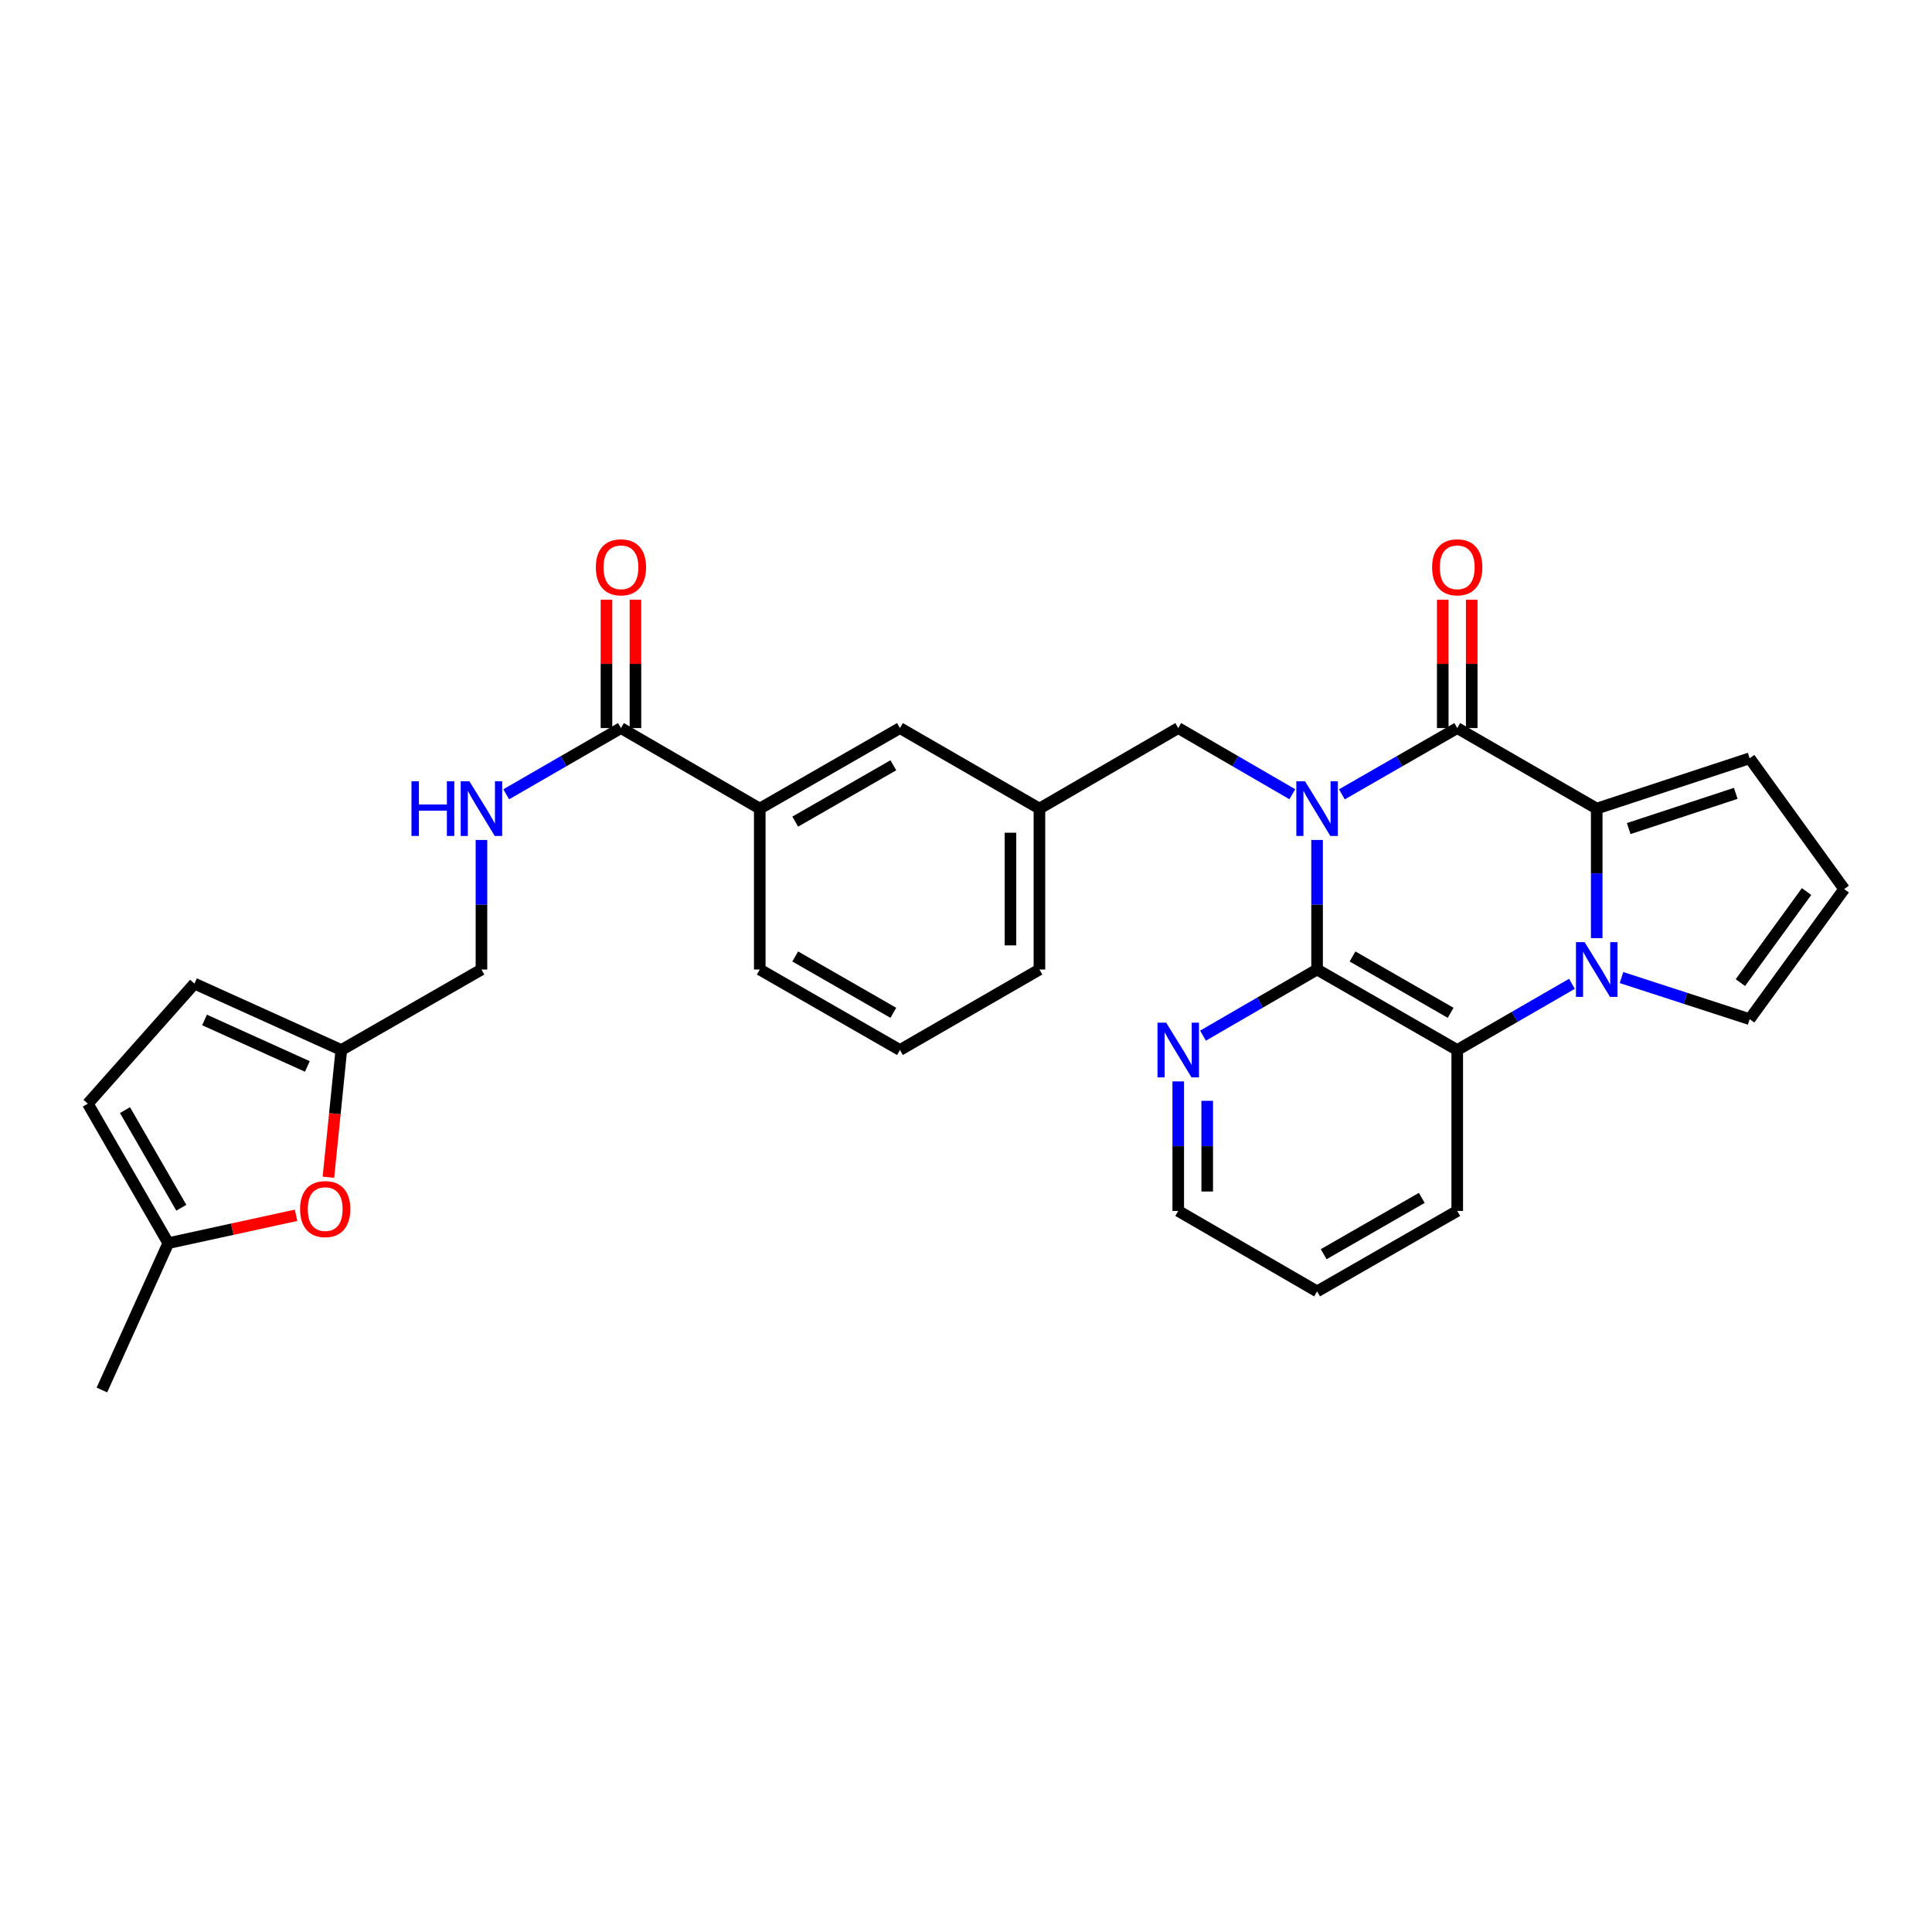 <?xml version='1.0' encoding='iso-8859-1'?>
<svg version='1.1' baseProfile='full'
              xmlns='http://www.w3.org/2000/svg'
                      xmlns:rdkit='http://www.rdkit.org/xml'
                      xmlns:xlink='http://www.w3.org/1999/xlink'
                  xml:space='preserve'
width='1000px' height='1000px' viewBox='0 0 1000 1000'>
<!-- END OF HEADER -->
<rect style='opacity:1.0;fill:#FFFFFF;stroke:none' width='1000' height='1000' x='0' y='0'> </rect>
<path class='bond-0' d='M 694.55,411.153 L 724.407,394.001' style='fill:none;fill-rule:evenodd;stroke:#0000FF;stroke-width:6px;stroke-linecap:butt;stroke-linejoin:miter;stroke-opacity:1' />
<path class='bond-0' d='M 724.407,394.001 L 754.264,376.848' style='fill:none;fill-rule:evenodd;stroke:#000000;stroke-width:6px;stroke-linecap:butt;stroke-linejoin:miter;stroke-opacity:1' />
<path class='bond-3' d='M 681.718,434.767 L 681.718,468.293' style='fill:none;fill-rule:evenodd;stroke:#0000FF;stroke-width:6px;stroke-linecap:butt;stroke-linejoin:miter;stroke-opacity:1' />
<path class='bond-3' d='M 681.718,468.293 L 681.718,501.818' style='fill:none;fill-rule:evenodd;stroke:#000000;stroke-width:6px;stroke-linecap:butt;stroke-linejoin:miter;stroke-opacity:1' />
<path class='bond-6' d='M 668.901,411.091 L 639.379,393.97' style='fill:none;fill-rule:evenodd;stroke:#0000FF;stroke-width:6px;stroke-linecap:butt;stroke-linejoin:miter;stroke-opacity:1' />
<path class='bond-6' d='M 639.379,393.97 L 609.856,376.848' style='fill:none;fill-rule:evenodd;stroke:#000000;stroke-width:6px;stroke-linecap:butt;stroke-linejoin:miter;stroke-opacity:1' />
<path class='bond-2' d='M 754.264,376.848 L 826.46,418.524' style='fill:none;fill-rule:evenodd;stroke:#000000;stroke-width:6px;stroke-linecap:butt;stroke-linejoin:miter;stroke-opacity:1' />
<path class='bond-17' d='M 761.763,376.848 L 761.763,343.623' style='fill:none;fill-rule:evenodd;stroke:#000000;stroke-width:6px;stroke-linecap:butt;stroke-linejoin:miter;stroke-opacity:1' />
<path class='bond-17' d='M 761.763,343.623 L 761.763,310.397' style='fill:none;fill-rule:evenodd;stroke:#FF0000;stroke-width:6px;stroke-linecap:butt;stroke-linejoin:miter;stroke-opacity:1' />
<path class='bond-17' d='M 746.765,376.848 L 746.765,343.623' style='fill:none;fill-rule:evenodd;stroke:#000000;stroke-width:6px;stroke-linecap:butt;stroke-linejoin:miter;stroke-opacity:1' />
<path class='bond-17' d='M 746.765,343.623 L 746.765,310.397' style='fill:none;fill-rule:evenodd;stroke:#FF0000;stroke-width:6px;stroke-linecap:butt;stroke-linejoin:miter;stroke-opacity:1' />
<path class='bond-1' d='M 813.636,509.22 L 783.95,526.353' style='fill:none;fill-rule:evenodd;stroke:#0000FF;stroke-width:6px;stroke-linecap:butt;stroke-linejoin:miter;stroke-opacity:1' />
<path class='bond-1' d='M 783.95,526.353 L 754.264,543.486' style='fill:none;fill-rule:evenodd;stroke:#000000;stroke-width:6px;stroke-linecap:butt;stroke-linejoin:miter;stroke-opacity:1' />
<path class='bond-9' d='M 839.28,505.98 L 872.446,516.747' style='fill:none;fill-rule:evenodd;stroke:#0000FF;stroke-width:6px;stroke-linecap:butt;stroke-linejoin:miter;stroke-opacity:1' />
<path class='bond-9' d='M 872.446,516.747 L 905.612,527.514' style='fill:none;fill-rule:evenodd;stroke:#000000;stroke-width:6px;stroke-linecap:butt;stroke-linejoin:miter;stroke-opacity:1' />
<path class='bond-30' d='M 826.46,485.576 L 826.46,452.05' style='fill:none;fill-rule:evenodd;stroke:#0000FF;stroke-width:6px;stroke-linecap:butt;stroke-linejoin:miter;stroke-opacity:1' />
<path class='bond-30' d='M 826.46,452.05 L 826.46,418.524' style='fill:none;fill-rule:evenodd;stroke:#000000;stroke-width:6px;stroke-linecap:butt;stroke-linejoin:miter;stroke-opacity:1' />
<path class='bond-12' d='M 826.46,418.524 L 905.612,392.487' style='fill:none;fill-rule:evenodd;stroke:#000000;stroke-width:6px;stroke-linecap:butt;stroke-linejoin:miter;stroke-opacity:1' />
<path class='bond-12' d='M 843.019,428.865 L 898.426,410.639' style='fill:none;fill-rule:evenodd;stroke:#000000;stroke-width:6px;stroke-linecap:butt;stroke-linejoin:miter;stroke-opacity:1' />
<path class='bond-4' d='M 681.718,501.818 L 754.264,543.486' style='fill:none;fill-rule:evenodd;stroke:#000000;stroke-width:6px;stroke-linecap:butt;stroke-linejoin:miter;stroke-opacity:1' />
<path class='bond-4' d='M 700.07,495.064 L 750.852,524.231' style='fill:none;fill-rule:evenodd;stroke:#000000;stroke-width:6px;stroke-linecap:butt;stroke-linejoin:miter;stroke-opacity:1' />
<path class='bond-8' d='M 681.718,501.818 L 652.195,518.936' style='fill:none;fill-rule:evenodd;stroke:#000000;stroke-width:6px;stroke-linecap:butt;stroke-linejoin:miter;stroke-opacity:1' />
<path class='bond-8' d='M 652.195,518.936 L 622.672,536.054' style='fill:none;fill-rule:evenodd;stroke:#0000FF;stroke-width:6px;stroke-linecap:butt;stroke-linejoin:miter;stroke-opacity:1' />
<path class='bond-23' d='M 754.264,543.486 L 754.264,626.78' style='fill:none;fill-rule:evenodd;stroke:#000000;stroke-width:6px;stroke-linecap:butt;stroke-linejoin:miter;stroke-opacity:1' />
<path class='bond-5' d='M 321.406,376.848 L 393.252,418.524' style='fill:none;fill-rule:evenodd;stroke:#000000;stroke-width:6px;stroke-linecap:butt;stroke-linejoin:miter;stroke-opacity:1' />
<path class='bond-11' d='M 321.406,376.848 L 291.716,393.985' style='fill:none;fill-rule:evenodd;stroke:#000000;stroke-width:6px;stroke-linecap:butt;stroke-linejoin:miter;stroke-opacity:1' />
<path class='bond-11' d='M 291.716,393.985 L 262.026,411.122' style='fill:none;fill-rule:evenodd;stroke:#0000FF;stroke-width:6px;stroke-linecap:butt;stroke-linejoin:miter;stroke-opacity:1' />
<path class='bond-21' d='M 328.905,376.848 L 328.905,343.623' style='fill:none;fill-rule:evenodd;stroke:#000000;stroke-width:6px;stroke-linecap:butt;stroke-linejoin:miter;stroke-opacity:1' />
<path class='bond-21' d='M 328.905,343.623 L 328.905,310.397' style='fill:none;fill-rule:evenodd;stroke:#FF0000;stroke-width:6px;stroke-linecap:butt;stroke-linejoin:miter;stroke-opacity:1' />
<path class='bond-21' d='M 313.908,376.848 L 313.908,343.623' style='fill:none;fill-rule:evenodd;stroke:#000000;stroke-width:6px;stroke-linecap:butt;stroke-linejoin:miter;stroke-opacity:1' />
<path class='bond-21' d='M 313.908,343.623 L 313.908,310.397' style='fill:none;fill-rule:evenodd;stroke:#FF0000;stroke-width:6px;stroke-linecap:butt;stroke-linejoin:miter;stroke-opacity:1' />
<path class='bond-20' d='M 609.856,376.848 L 538.01,418.524' style='fill:none;fill-rule:evenodd;stroke:#000000;stroke-width:6px;stroke-linecap:butt;stroke-linejoin:miter;stroke-opacity:1' />
<path class='bond-7' d='M 169.986,609.351 L 173.326,576.419' style='fill:none;fill-rule:evenodd;stroke:#FF0000;stroke-width:6px;stroke-linecap:butt;stroke-linejoin:miter;stroke-opacity:1' />
<path class='bond-7' d='M 173.326,576.419 L 176.665,543.486' style='fill:none;fill-rule:evenodd;stroke:#000000;stroke-width:6px;stroke-linecap:butt;stroke-linejoin:miter;stroke-opacity:1' />
<path class='bond-13' d='M 153.247,629.027 L 120.176,636.239' style='fill:none;fill-rule:evenodd;stroke:#FF0000;stroke-width:6px;stroke-linecap:butt;stroke-linejoin:miter;stroke-opacity:1' />
<path class='bond-13' d='M 120.176,636.239 L 87.106,643.452' style='fill:none;fill-rule:evenodd;stroke:#000000;stroke-width:6px;stroke-linecap:butt;stroke-linejoin:miter;stroke-opacity:1' />
<path class='bond-26' d='M 609.856,559.728 L 609.856,593.254' style='fill:none;fill-rule:evenodd;stroke:#0000FF;stroke-width:6px;stroke-linecap:butt;stroke-linejoin:miter;stroke-opacity:1' />
<path class='bond-26' d='M 609.856,593.254 L 609.856,626.78' style='fill:none;fill-rule:evenodd;stroke:#000000;stroke-width:6px;stroke-linecap:butt;stroke-linejoin:miter;stroke-opacity:1' />
<path class='bond-26' d='M 624.853,569.786 L 624.853,593.254' style='fill:none;fill-rule:evenodd;stroke:#0000FF;stroke-width:6px;stroke-linecap:butt;stroke-linejoin:miter;stroke-opacity:1' />
<path class='bond-26' d='M 624.853,593.254 L 624.853,616.722' style='fill:none;fill-rule:evenodd;stroke:#000000;stroke-width:6px;stroke-linecap:butt;stroke-linejoin:miter;stroke-opacity:1' />
<path class='bond-32' d='M 905.612,527.514 L 954.545,460.176' style='fill:none;fill-rule:evenodd;stroke:#000000;stroke-width:6px;stroke-linecap:butt;stroke-linejoin:miter;stroke-opacity:1' />
<path class='bond-32' d='M 900.82,508.597 L 935.073,461.46' style='fill:none;fill-rule:evenodd;stroke:#000000;stroke-width:6px;stroke-linecap:butt;stroke-linejoin:miter;stroke-opacity:1' />
<path class='bond-10' d='M 176.665,543.486 L 249.202,501.818' style='fill:none;fill-rule:evenodd;stroke:#000000;stroke-width:6px;stroke-linecap:butt;stroke-linejoin:miter;stroke-opacity:1' />
<path class='bond-15' d='M 176.665,543.486 L 100.645,509.109' style='fill:none;fill-rule:evenodd;stroke:#000000;stroke-width:6px;stroke-linecap:butt;stroke-linejoin:miter;stroke-opacity:1' />
<path class='bond-15' d='M 159.082,551.994 L 105.868,527.93' style='fill:none;fill-rule:evenodd;stroke:#000000;stroke-width:6px;stroke-linecap:butt;stroke-linejoin:miter;stroke-opacity:1' />
<path class='bond-22' d='M 249.202,434.767 L 249.202,468.293' style='fill:none;fill-rule:evenodd;stroke:#0000FF;stroke-width:6px;stroke-linecap:butt;stroke-linejoin:miter;stroke-opacity:1' />
<path class='bond-22' d='M 249.202,468.293 L 249.202,501.818' style='fill:none;fill-rule:evenodd;stroke:#000000;stroke-width:6px;stroke-linecap:butt;stroke-linejoin:miter;stroke-opacity:1' />
<path class='bond-18' d='M 905.612,392.487 L 954.545,460.176' style='fill:none;fill-rule:evenodd;stroke:#000000;stroke-width:6px;stroke-linecap:butt;stroke-linejoin:miter;stroke-opacity:1' />
<path class='bond-27' d='M 87.106,643.452 L 52.745,719.463' style='fill:none;fill-rule:evenodd;stroke:#000000;stroke-width:6px;stroke-linecap:butt;stroke-linejoin:miter;stroke-opacity:1' />
<path class='bond-34' d='M 87.106,643.452 L 45.455,571.256' style='fill:none;fill-rule:evenodd;stroke:#000000;stroke-width:6px;stroke-linecap:butt;stroke-linejoin:miter;stroke-opacity:1' />
<path class='bond-34' d='M 93.849,625.128 L 64.693,574.591' style='fill:none;fill-rule:evenodd;stroke:#000000;stroke-width:6px;stroke-linecap:butt;stroke-linejoin:miter;stroke-opacity:1' />
<path class='bond-14' d='M 393.252,418.524 L 465.806,376.848' style='fill:none;fill-rule:evenodd;stroke:#000000;stroke-width:6px;stroke-linecap:butt;stroke-linejoin:miter;stroke-opacity:1' />
<path class='bond-14' d='M 411.605,425.278 L 462.393,396.104' style='fill:none;fill-rule:evenodd;stroke:#000000;stroke-width:6px;stroke-linecap:butt;stroke-linejoin:miter;stroke-opacity:1' />
<path class='bond-33' d='M 393.252,418.524 L 393.252,501.818' style='fill:none;fill-rule:evenodd;stroke:#000000;stroke-width:6px;stroke-linecap:butt;stroke-linejoin:miter;stroke-opacity:1' />
<path class='bond-16' d='M 100.645,509.109 L 45.455,571.256' style='fill:none;fill-rule:evenodd;stroke:#000000;stroke-width:6px;stroke-linecap:butt;stroke-linejoin:miter;stroke-opacity:1' />
<path class='bond-19' d='M 465.806,376.848 L 538.01,418.524' style='fill:none;fill-rule:evenodd;stroke:#000000;stroke-width:6px;stroke-linecap:butt;stroke-linejoin:miter;stroke-opacity:1' />
<path class='bond-28' d='M 538.01,418.524 L 538.01,501.818' style='fill:none;fill-rule:evenodd;stroke:#000000;stroke-width:6px;stroke-linecap:butt;stroke-linejoin:miter;stroke-opacity:1' />
<path class='bond-28' d='M 523.013,431.019 L 523.013,489.324' style='fill:none;fill-rule:evenodd;stroke:#000000;stroke-width:6px;stroke-linecap:butt;stroke-linejoin:miter;stroke-opacity:1' />
<path class='bond-31' d='M 754.264,626.78 L 681.718,668.422' style='fill:none;fill-rule:evenodd;stroke:#000000;stroke-width:6px;stroke-linecap:butt;stroke-linejoin:miter;stroke-opacity:1' />
<path class='bond-31' d='M 735.916,620.019 L 685.134,649.169' style='fill:none;fill-rule:evenodd;stroke:#000000;stroke-width:6px;stroke-linecap:butt;stroke-linejoin:miter;stroke-opacity:1' />
<path class='bond-24' d='M 393.252,501.818 L 465.806,543.486' style='fill:none;fill-rule:evenodd;stroke:#000000;stroke-width:6px;stroke-linecap:butt;stroke-linejoin:miter;stroke-opacity:1' />
<path class='bond-24' d='M 411.604,495.063 L 462.392,524.231' style='fill:none;fill-rule:evenodd;stroke:#000000;stroke-width:6px;stroke-linecap:butt;stroke-linejoin:miter;stroke-opacity:1' />
<path class='bond-25' d='M 465.806,543.486 L 538.01,501.818' style='fill:none;fill-rule:evenodd;stroke:#000000;stroke-width:6px;stroke-linecap:butt;stroke-linejoin:miter;stroke-opacity:1' />
<path class='bond-29' d='M 609.856,626.78 L 681.718,668.422' style='fill:none;fill-rule:evenodd;stroke:#000000;stroke-width:6px;stroke-linecap:butt;stroke-linejoin:miter;stroke-opacity:1' />
<path  class='atom-0' d='M 675.458 404.364
L 684.738 419.364
Q 685.658 420.844, 687.138 423.524
Q 688.618 426.204, 688.698 426.364
L 688.698 404.364
L 692.458 404.364
L 692.458 432.684
L 688.578 432.684
L 678.618 416.284
Q 677.458 414.364, 676.218 412.164
Q 675.018 409.964, 674.658 409.284
L 674.658 432.684
L 670.978 432.684
L 670.978 404.364
L 675.458 404.364
' fill='#0000FF'/>
<path  class='atom-2' d='M 820.2 487.658
L 829.48 502.658
Q 830.4 504.138, 831.88 506.818
Q 833.36 509.498, 833.44 509.658
L 833.44 487.658
L 837.2 487.658
L 837.2 515.978
L 833.32 515.978
L 823.36 499.578
Q 822.2 497.658, 820.96 495.458
Q 819.76 493.258, 819.4 492.578
L 819.4 515.978
L 815.72 515.978
L 815.72 487.658
L 820.2 487.658
' fill='#0000FF'/>
<path  class='atom-8' d='M 155.325 625.818
Q 155.325 619.018, 158.685 615.218
Q 162.045 611.418, 168.325 611.418
Q 174.605 611.418, 177.965 615.218
Q 181.325 619.018, 181.325 625.818
Q 181.325 632.698, 177.925 636.618
Q 174.525 640.498, 168.325 640.498
Q 162.085 640.498, 158.685 636.618
Q 155.325 632.738, 155.325 625.818
M 168.325 637.298
Q 172.645 637.298, 174.965 634.418
Q 177.325 631.498, 177.325 625.818
Q 177.325 620.258, 174.965 617.458
Q 172.645 614.618, 168.325 614.618
Q 164.005 614.618, 161.645 617.418
Q 159.325 620.218, 159.325 625.818
Q 159.325 631.538, 161.645 634.418
Q 164.005 637.298, 168.325 637.298
' fill='#FF0000'/>
<path  class='atom-9' d='M 603.596 529.326
L 612.876 544.326
Q 613.796 545.806, 615.276 548.486
Q 616.756 551.166, 616.836 551.326
L 616.836 529.326
L 620.596 529.326
L 620.596 557.646
L 616.716 557.646
L 606.756 541.246
Q 605.596 539.326, 604.356 537.126
Q 603.156 534.926, 602.796 534.246
L 602.796 557.646
L 599.116 557.646
L 599.116 529.326
L 603.596 529.326
' fill='#0000FF'/>
<path  class='atom-12' d='M 212.982 404.364
L 216.822 404.364
L 216.822 416.404
L 231.302 416.404
L 231.302 404.364
L 235.142 404.364
L 235.142 432.684
L 231.302 432.684
L 231.302 419.604
L 216.822 419.604
L 216.822 432.684
L 212.982 432.684
L 212.982 404.364
' fill='#0000FF'/>
<path  class='atom-12' d='M 242.942 404.364
L 252.222 419.364
Q 253.142 420.844, 254.622 423.524
Q 256.102 426.204, 256.182 426.364
L 256.182 404.364
L 259.942 404.364
L 259.942 432.684
L 256.062 432.684
L 246.102 416.284
Q 244.942 414.364, 243.702 412.164
Q 242.502 409.964, 242.142 409.284
L 242.142 432.684
L 238.462 432.684
L 238.462 404.364
L 242.942 404.364
' fill='#0000FF'/>
<path  class='atom-18' d='M 741.264 293.635
Q 741.264 286.835, 744.624 283.035
Q 747.984 279.235, 754.264 279.235
Q 760.544 279.235, 763.904 283.035
Q 767.264 286.835, 767.264 293.635
Q 767.264 300.515, 763.864 304.435
Q 760.464 308.315, 754.264 308.315
Q 748.024 308.315, 744.624 304.435
Q 741.264 300.555, 741.264 293.635
M 754.264 305.115
Q 758.584 305.115, 760.904 302.235
Q 763.264 299.315, 763.264 293.635
Q 763.264 288.075, 760.904 285.275
Q 758.584 282.435, 754.264 282.435
Q 749.944 282.435, 747.584 285.235
Q 745.264 288.035, 745.264 293.635
Q 745.264 299.355, 747.584 302.235
Q 749.944 305.115, 754.264 305.115
' fill='#FF0000'/>
<path  class='atom-22' d='M 308.406 293.635
Q 308.406 286.835, 311.766 283.035
Q 315.126 279.235, 321.406 279.235
Q 327.686 279.235, 331.046 283.035
Q 334.406 286.835, 334.406 293.635
Q 334.406 300.515, 331.006 304.435
Q 327.606 308.315, 321.406 308.315
Q 315.166 308.315, 311.766 304.435
Q 308.406 300.555, 308.406 293.635
M 321.406 305.115
Q 325.726 305.115, 328.046 302.235
Q 330.406 299.315, 330.406 293.635
Q 330.406 288.075, 328.046 285.275
Q 325.726 282.435, 321.406 282.435
Q 317.086 282.435, 314.726 285.235
Q 312.406 288.035, 312.406 293.635
Q 312.406 299.355, 314.726 302.235
Q 317.086 305.115, 321.406 305.115
' fill='#FF0000'/>
</svg>
